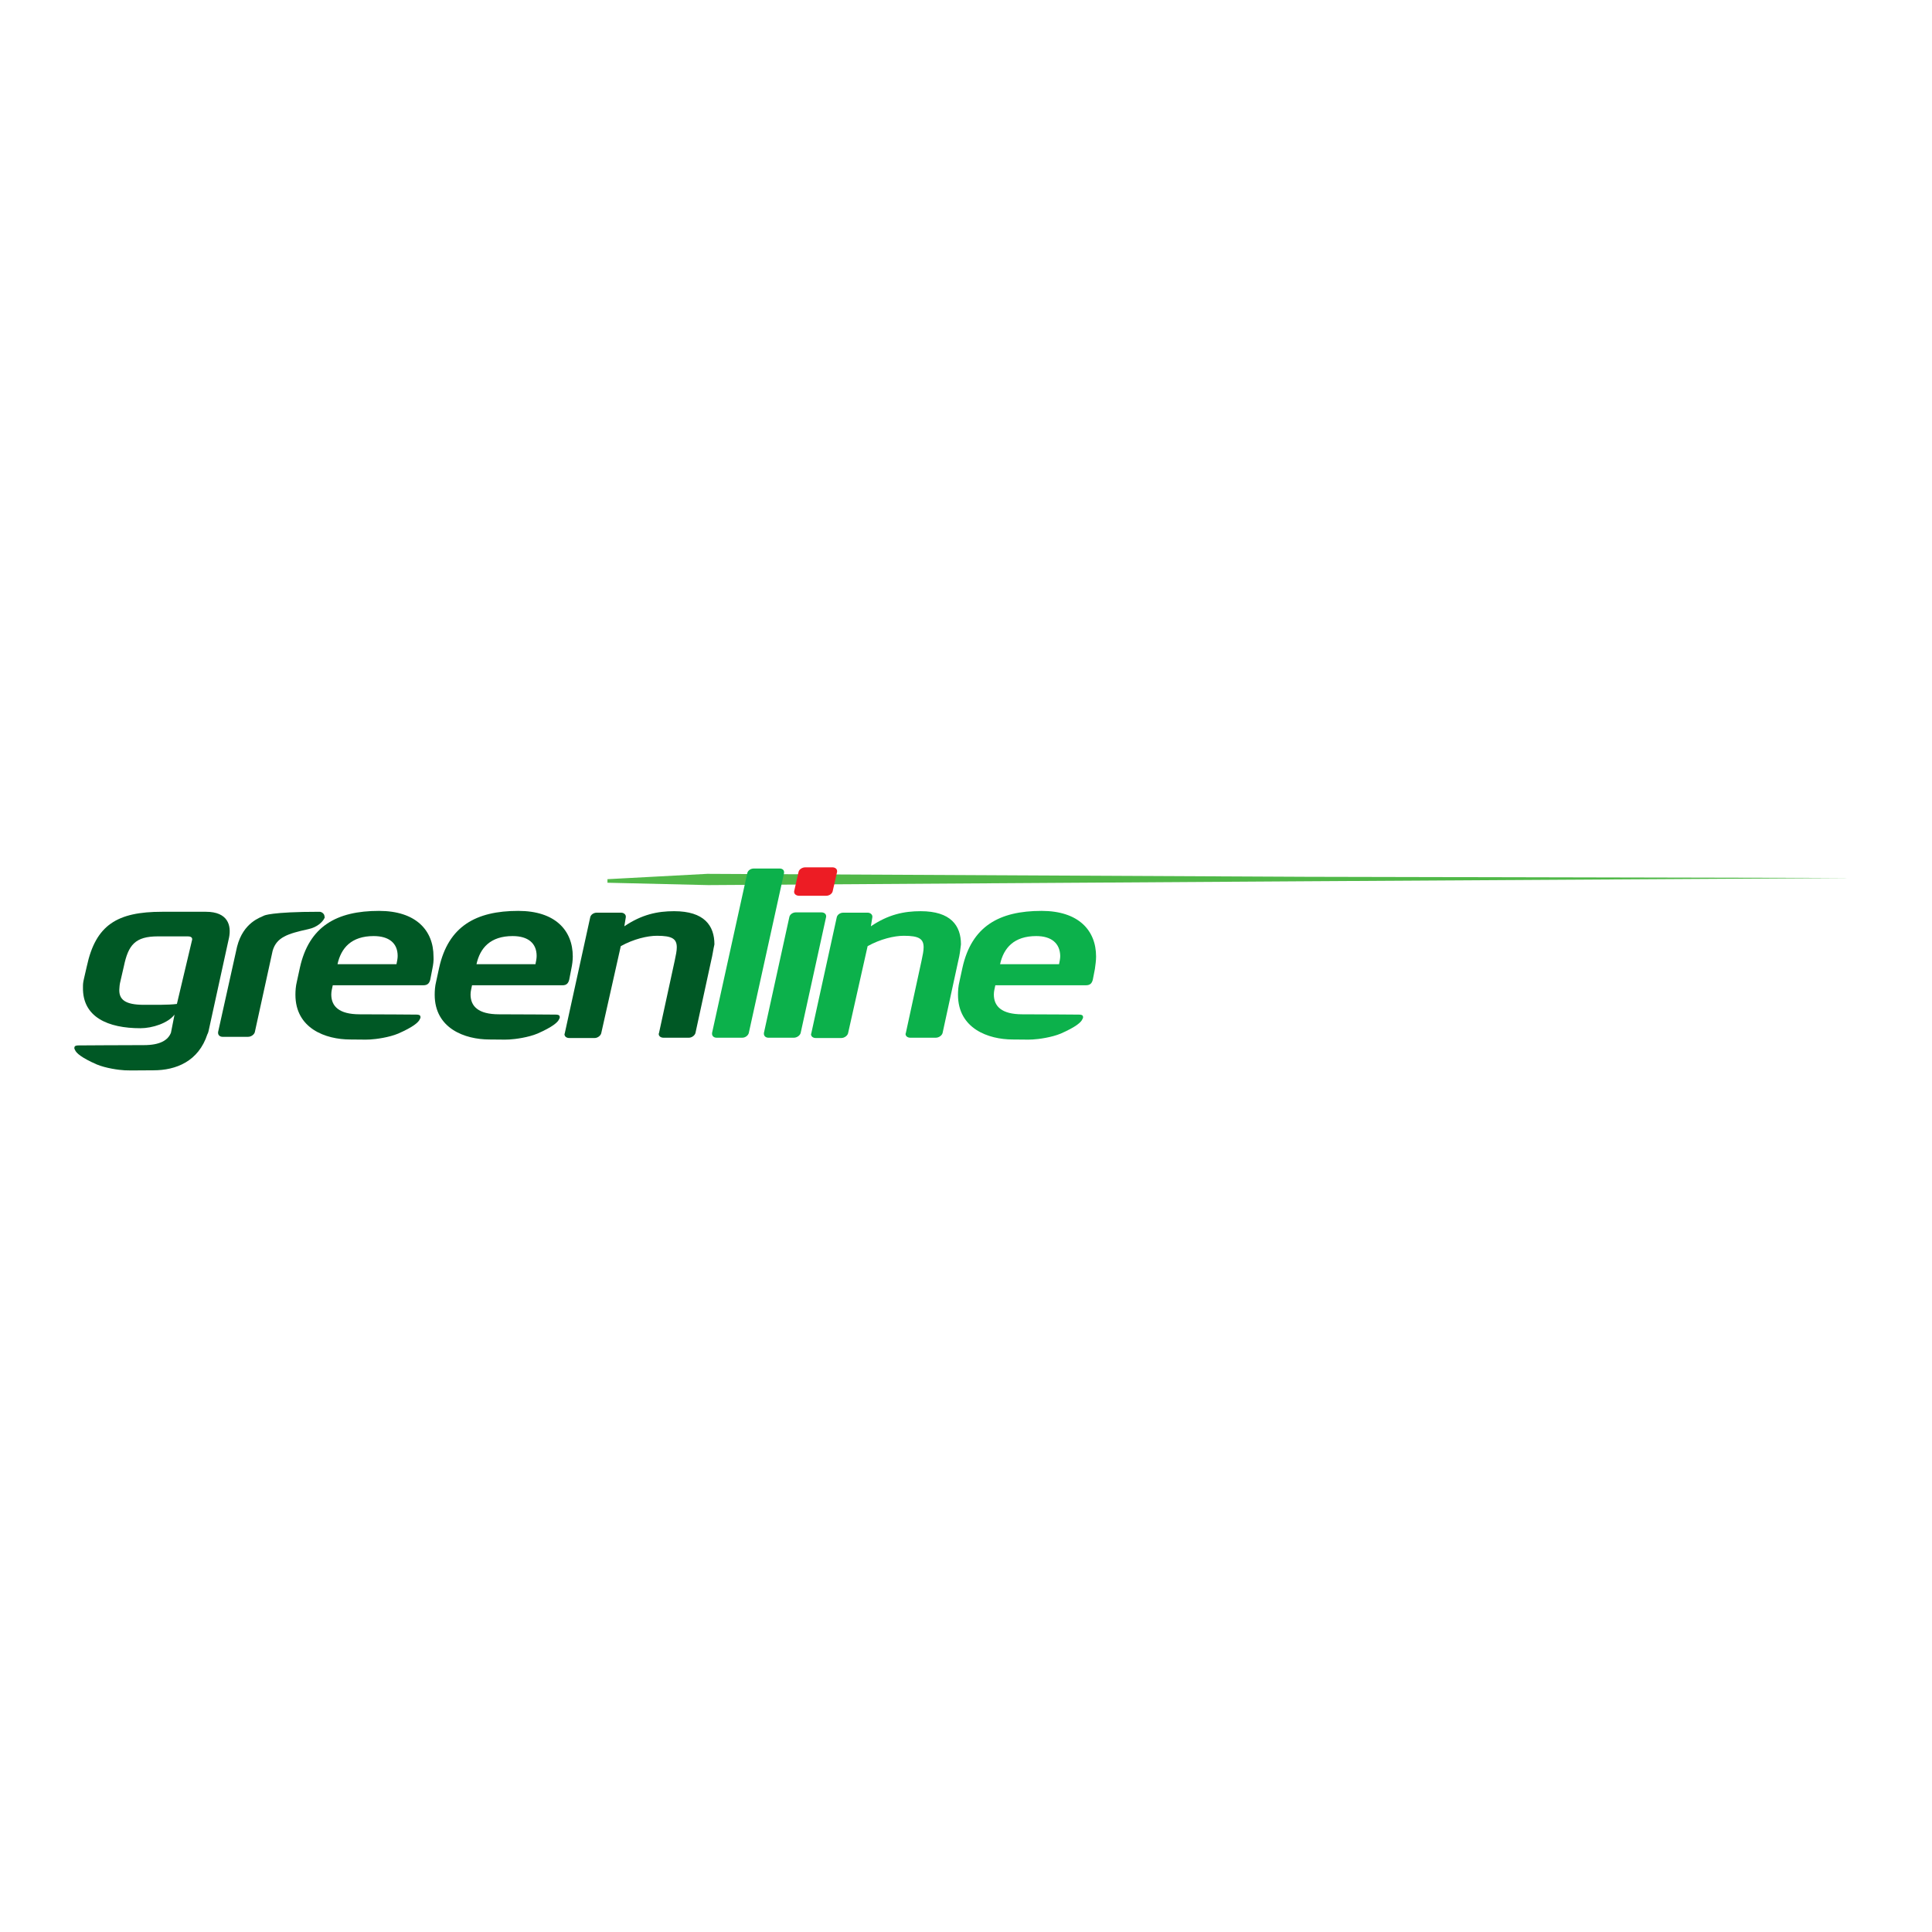 <?xml version="1.0" encoding="utf-8"?>
<!-- Generator: Adobe Illustrator 19.2.1, SVG Export Plug-In . SVG Version: 6.00 Build 0)  -->
<svg version="1.1" id="layer" xmlns="http://www.w3.org/2000/svg" xmlns:xlink="http://www.w3.org/1999/xlink" x="0px" y="0px"
	 viewBox="0 0 652 652" style="enable-background:new 0 0 652 652;" xml:space="preserve">
<style type="text/css">
	.st0{fill:#50B848;}
	.st1{fill:#ED1C24;}
	.st2{fill:#005825;}
	.st3{fill-rule:evenodd;clip-rule:evenodd;fill:#005825;}
	.st4{fill:#0CB14B;}
	.st5{fill-rule:evenodd;clip-rule:evenodd;fill:#0CB14B;}
</style>
<polyline class="st0" points="239,298.7 441.3,297.4 625.1,296.3 441.3,295.9 238.7,294.9 205,296.7 205,297.9 "/>
<path class="st1" d="M282.5,294.2l-1.5,6.6c-0.2,0.8-1.1,1.5-2.2,1.5h-9.1c-0.9,0-1.7-0.5-1.7-1.3v-0.2l1.5-6.6
	c0.2-0.8,1.2-1.5,2.3-1.5h9.1c0.9,0,1.6,0.5,1.6,1.3"/>
<path class="st2" d="M109.6,309.6l-0.3,0.6c-0.5,0.8-2,2.7-5.4,3.4c-6.8,1.5-10.6,2.7-11.9,7.3l-6,27.4c-0.2,0.8-1.2,1.6-2.3,1.6
	h-8.6c-0.9,0-1.5-0.6-1.5-1.3v-0.3l6.4-28.8c2.1-8.3,8-9.9,9.1-10.5c0,0,2.2-1.3,18.7-1.3c0.9,0,1.7,0.8,1.7,1.5"/>
<path class="st2" d="M240,324.2l-5.3,24.4c-0.2,0.8-1.2,1.6-2.2,1.6h-8.6c-0.9,0-1.6-0.5-1.6-1.3c0-0.1,0.1-0.2,0.1-0.3l5.3-24.4
	c0.4-1.9,0.7-3.3,0.7-4.5c0-2.9-1.6-3.9-6.7-3.9c-3.2,0-7.9,1.1-12.2,3.5l-6.6,29.4c-0.2,0.8-1.2,1.6-2.2,1.6h-8.6
	c-0.9,0-1.6-0.5-1.6-1.3c0-0.1,0.1-0.2,0.1-0.3l8.6-39.2c0.2-0.8,1.1-1.5,2.2-1.5h8.2c0.9,0,1.6,0.6,1.6,1.3v0.2l-0.5,3.1
	c5.9-4,11.2-5.1,16.8-5.1c10.2,0,13.6,4.9,13.6,11.2C240.7,320.4,240.5,322.2,240,324.2"/>
<path class="st3" d="M192.8,327l-0.7,3.6c-0.3,1.2-0.9,1.9-2.2,1.9h-30.6c-0.2,1.1-0.5,2-0.5,3.1c0,4,2.6,6.7,9.6,6.7
	c6.8,0,19,0.1,19.1,0.1c0.7,0,1.4,0.1,1.4,0.8v0.3l-0.2,0.4c-0.4,1.1-2.3,2.7-7.3,4.9c-3.1,1.3-7.5,1.9-9.5,2c-1.9,0.1-2.7,0-6.7,0
	c-8.3,0-18.5-3.7-18.5-15.1c0-1.3,0.1-2.9,0.5-4.5l1-4.6c3.1-14,12.4-19.2,26.7-19.2c12.5,0,18.4,6.6,18.4,15.4
	C193.3,324.1,193.1,325.6,192.8,327 M173,315.9c-7.5,0-11,4-12.2,9.5h19.9c0.2-1,0.4-1.9,0.4-2.8C181.1,318.3,178.2,315.9,173,315.9
	"/>
<path class="st3" d="M126.1,315.9c-7.5,0-11,4-12.2,9.5h19.9c0.2-1,0.4-1.9,0.4-2.8C134.2,318.3,131.3,315.9,126.1,315.9 M145.9,327
	l-0.7,3.6c-0.3,1.2-0.9,1.9-2.3,1.9h-30.6c-0.2,1-0.5,2-0.5,3.1c0,4,2.6,6.7,9.6,6.7c6.8,0,19,0.1,19.1,0.1c0.7,0,1.4,0.1,1.4,0.8
	v0.3l-0.2,0.4c-0.4,1.1-2.3,2.7-7.3,4.9c-3.1,1.3-7.5,1.9-9.5,2c-1.9,0.1-2.7,0-6.7,0c-8.3,0-18.5-3.7-18.5-15.1
	c0-1.3,0.1-2.9,0.5-4.5l1-4.6c3.1-14,12.4-19.2,26.7-19.2c12.5,0,18.4,6.6,18.4,15.4C146.4,324.1,146.2,325.6,145.9,327"/>
<path class="st3" d="M48.6,339.1c-6.3,0-8.7-1.7-8.3-5.7c0.1-1.5,0.2-1.6,0.6-3.4l0.9-3.9c1.5-7.2,3.8-10.1,11.5-10.1l10.1,0
	c1.9,0,1.4,1.3,1.4,1.3l-5.1,21.5C57,339.2,50.9,339.1,48.6,339.1 M69.5,307.7l-14.8,0c-15.1,0-22.4,4.4-25.4,18.4l-0.9,3.9
	c-0.4,1.7-0.4,2.1-0.4,3.2c-0.2,10.1,8.5,13.8,19.4,13.8c4,0,9.3-1.7,11.5-4.6l-1.2,6.1c-1,2.6-3.8,4.2-9.1,4.2
	c-6.8,0-22,0.1-22.1,0.1c-0.7,0-1.4,0.1-1.4,0.8v0.3l0.2,0.4c0.4,1.1,2.3,2.7,7.3,4.9c3.1,1.3,7.5,1.9,9.5,2c1.9,0.1,5.7,0,9.7,0
	c7.6,0,15.2-3,18.2-12.2c0.2-0.3,0.3-0.7,0.4-1.1l6.9-31.5C78.1,312.4,77,307.7,69.5,307.7"/>
<path class="st4" d="M264.6,294.6l-11.9,54c-0.2,0.8-1.1,1.6-2.2,1.6h-8.7c-0.9,0-1.5-0.6-1.5-1.3v-0.3l11.9-54
	c0.2-0.8,1.1-1.5,2.2-1.5h8.7c0.9,0,1.5,0.5,1.5,1.2"/>
<path class="st4" d="M278.8,309.4l-8.6,39.2c-0.2,0.8-1.2,1.6-2.3,1.6h-8.6c-0.9,0-1.5-0.6-1.5-1.3v-0.3l8.6-39.2
	c0.2-0.8,1.1-1.5,2.2-1.5h8.6c0.9,0,1.6,0.5,1.6,1.3"/>
<path class="st4" d="M323.4,324.2l-5.3,24.4c-0.2,0.8-1.2,1.6-2.3,1.6h-8.6c-0.9,0-1.6-0.5-1.6-1.3c0-0.1,0.1-0.2,0.1-0.3l5.3-24.4
	c0.4-1.9,0.7-3.3,0.7-4.5c0-2.9-1.6-3.9-6.7-3.9c-3.2,0-7.9,1.1-12.2,3.5l-6.6,29.4c-0.2,0.8-1.2,1.6-2.3,1.6h-8.6
	c-0.9,0-1.6-0.5-1.6-1.3c0-0.1,0.1-0.2,0.1-0.3l8.6-39.2c0.2-0.8,1.1-1.5,2.2-1.5h8.2c0.9,0,1.6,0.6,1.6,1.3v0.2l-0.5,3.1
	c5.9-4,11.2-5.1,16.8-5.1c10.2,0,13.6,4.9,13.6,11.2C324.1,320.4,323.9,322.2,323.4,324.2"/>
<path class="st5" d="M349.7,315.9c-7.5,0-11,4-12.2,9.5h19.9c0.2-1,0.4-1.9,0.4-2.8C357.7,318.3,354.8,315.9,349.7,315.9 M369.5,327
	l-0.7,3.6c-0.3,1.2-0.9,1.9-2.3,1.9h-30.6c-0.2,1-0.5,2-0.5,3.1c0,4,2.6,6.7,9.6,6.7c6.8,0,19,0.1,19.1,0.1c0.7,0,1.4,0.1,1.4,0.8
	v0.3l-0.2,0.4c-0.4,1.1-2.3,2.7-7.3,4.9c-3.1,1.3-7.5,1.9-9.5,2c-1.9,0.1-2.7,0-6.7,0c-8.3,0-18.5-3.7-18.5-15.1
	c0-1.3,0.1-2.9,0.5-4.5l1-4.6c3.1-14,12.4-19.2,26.7-19.2c12.5,0,18.4,6.6,18.4,15.4C369.9,324.1,369.7,325.6,369.5,327"/>
</svg>
